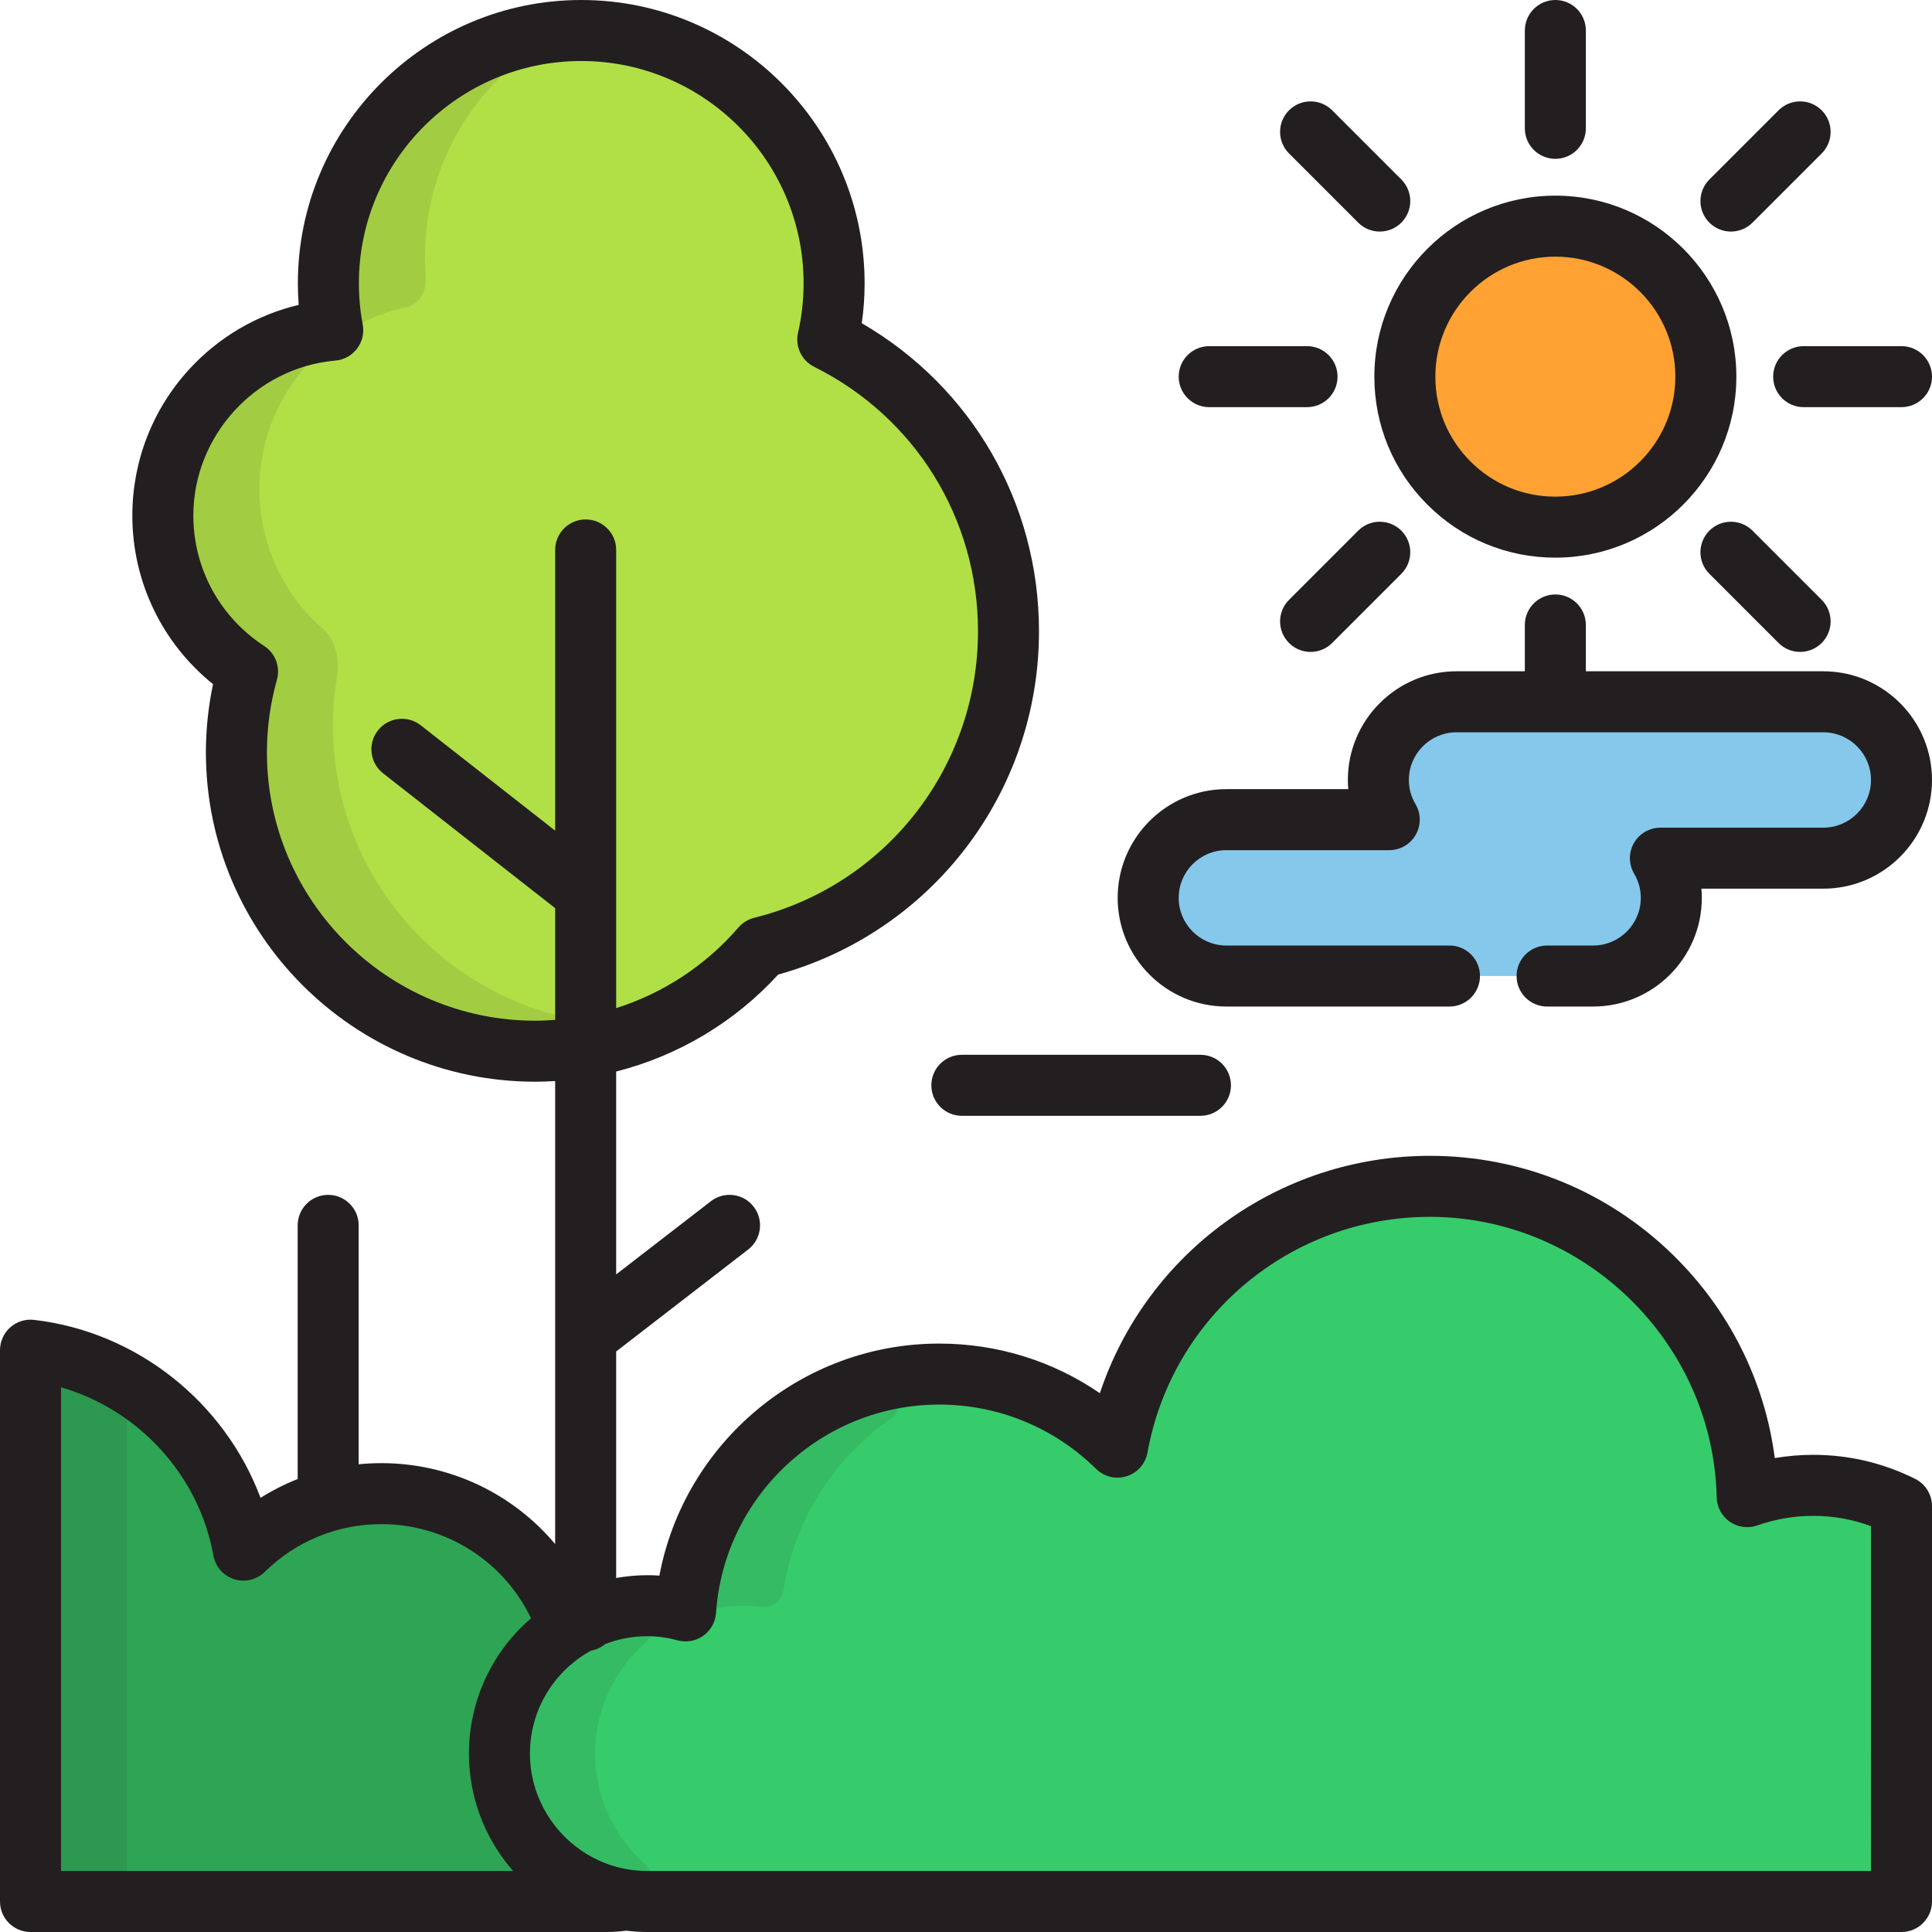 <?xml version="1.0" encoding="iso-8859-1"?>
<!-- Generator: Adobe Illustrator 19.0.0, SVG Export Plug-In . SVG Version: 6.00 Build 0)  -->
<svg xmlns="http://www.w3.org/2000/svg" xmlns:xlink="http://www.w3.org/1999/xlink" version="1.1" id="Layer_1" x="0px" y="0px" viewBox="0 0 512 512" style="enable-background:new 0 0 512 512;" xml:space="preserve">
<path style="fill:#B0E046;" d="M267.263,167.286c0-33.867-19.51-63.164-47.893-77.311c1.089-4.785,1.678-9.76,1.678-14.875  c0-37.012-30.006-67.017-67.017-67.017S87.018,38.089,87.018,75.1c0,4.24,0.411,8.38,1.162,12.402  c-25.225,2.189-45.027,23.332-45.027,49.128c0,17.321,8.943,32.535,22.448,41.339c-1.911,6.813-2.951,13.989-2.951,21.412  c0,43.739,35.458,79.198,79.196,79.198c23.979,0,45.444-10.674,59.967-27.508C239.403,241.729,267.263,207.767,267.263,167.286z"/>
<path style="fill:#2DA555;" d="M132.351,464.722c0-13.912,7.254-26.123,18.181-33.078c-6.838-20.796-26.395-35.813-49.48-35.813  c-14.238,0-27.135,5.714-36.543,14.972c-5.042-27.947-27.917-49.68-56.426-52.994v146.106h152.783c1.701,0,3.366-0.148,4.99-0.416  C146.907,500.745,132.351,484.435,132.351,464.722z"/>
<g style="opacity:0.1;">
	<path style="fill:#231F20;" d="M8.084,357.808v146.108h25.519V366.428C25.962,361.901,17.322,358.882,8.084,357.808z"/>
</g>
<path style="fill:#36CC6B;" d="M503.916,399.139c-7.044-3.504-14.964-5.51-23.367-5.51c-6.147,0-12.042,1.064-17.524,2.999  c-1.016-45.59-38.265-82.237-84.097-82.237c-41.337,0-75.689,29.819-82.779,69.115c-12.164-11.971-28.842-19.36-47.255-19.36  c-35.657,0-64.826,27.7-67.198,62.757c-3.242-0.87-6.636-1.375-10.152-1.375c-21.646,0-39.193,17.548-39.193,39.195  c0,21.645,17.547,39.193,39.193,39.193h332.372V399.139z"/>
<g style="opacity:0.1;">
	<path style="fill:#231F20;" d="M171.149,435.203c1.779-1.553,2.338-4.084,1.381-6.242c-0.956-2.159-3.211-3.438-5.551-3.17   c-19.742,2.305-34.627,19.041-34.627,38.931c0,19.889,14.886,36.626,34.627,38.929c0.209,0.024,0.419,0.036,0.626,0.036   c2.111,0,4.054-1.241,4.925-3.206c0.956-2.159,0.397-4.689-1.381-6.242c-8.541-7.464-13.439-18.222-13.439-29.518   C157.71,453.424,162.608,442.665,171.149,435.203z"/>
	<path style="fill:#231F20;" d="M237.758,369.383c-1.103-2.379-3.758-3.618-6.291-2.937c-25.355,6.826-44.578,27.913-48.972,53.72   c-0.299,1.757,0.29,3.547,1.573,4.785c1.014,0.978,2.36,1.509,3.74,1.509c0.366,0,0.734-0.037,1.099-0.112   c4.207-0.876,8.552-1.051,12.75-0.514c2.902,0.379,5.574-1.641,6.014-4.535c2.771-18.223,13.074-34.704,28.265-45.217   C238.093,374.59,238.861,371.762,237.758,369.383z"/>
</g>
<path style="fill:#FFA233;" d="M383.983,128.017c7.216,7.218,17.187,11.682,28.2,11.682c22.027,0,39.884-17.856,39.884-39.883  c0-22.029-17.856-39.884-39.884-39.884c-22.026,0-39.882,17.855-39.882,39.884C372.301,110.828,376.764,120.799,383.983,128.017"/>
<path style="fill:#85C8EB;" d="M409.996,258.655h12.2c11.446,0,20.72-9.276,20.72-20.72c0-3.844-1.063-7.429-2.889-10.514h43.169  c11.446,0,20.72-9.277,20.72-20.721c0-11.445-9.273-20.721-20.72-20.721h-97.194c-11.444,0-20.72,9.275-20.72,20.721  c0,3.843,1.061,7.429,2.887,10.514h-43.166c-11.444,0-20.723,9.276-20.723,20.721c0,11.443,9.277,20.72,20.723,20.72h59.125"/>
<path style="fill:#231F20;" d="M412.183,147.784c-12.813,0-24.857-4.99-33.917-14.05c-9.06-9.058-14.049-21.104-14.049-33.917  c0-26.449,21.518-47.968,47.966-47.968c26.449,0,47.968,21.519,47.968,47.968S438.633,147.784,412.183,147.784z M412.183,68.016  c-17.534,0-31.798,14.265-31.798,31.8c0,8.494,3.307,16.479,9.314,22.484c6.006,6.007,13.99,9.315,22.484,9.315  c17.535,0,31.8-14.265,31.8-31.799C443.983,82.281,429.718,68.016,412.183,68.016z"/>
<g>
	<path style="fill:#231F20;" d="M469.907,99.816c0,4.466,3.618,8.084,8.084,8.084h25.924c4.466,0,8.084-3.618,8.084-8.084   c0-4.466-3.618-8.084-8.084-8.084h-25.924C473.527,91.732,469.907,95.351,469.907,99.816z"/>
	<path style="fill:#231F20;" d="M320.453,107.901h25.924c4.466,0,8.084-3.618,8.084-8.084c0-4.466-3.618-8.084-8.084-8.084h-25.924   c-4.466,0-8.084,3.618-8.084,8.084C312.368,104.282,315.987,107.901,320.453,107.901z"/>
	<path style="fill:#231F20;" d="M458.717,61.367c2.069,0,4.138-0.789,5.717-2.368l18.331-18.332   c3.157-3.157,3.157-8.276-0.001-11.432c-3.156-3.156-8.275-3.157-11.432,0.001l-18.331,18.332   c-3.157,3.157-3.157,8.276,0.001,11.432C454.579,60.577,456.649,61.367,458.717,61.367z"/>
	<path style="fill:#231F20;" d="M359.934,140.632l-18.331,18.333c-3.157,3.157-3.157,8.276,0.001,11.432   c1.578,1.578,3.648,2.367,5.716,2.367s4.138-0.789,5.717-2.368l18.331-18.333c3.157-3.157,3.157-8.276-0.001-11.432   C368.211,137.475,363.091,137.474,359.934,140.632z"/>
	<path style="fill:#231F20;" d="M412.183,42.093L412.183,42.093c4.466,0,8.085-3.618,8.085-8.083l0.002-25.924   c0-4.466-3.618-8.085-8.083-8.085c-0.001,0-0.001,0-0.001,0c-4.465,0-8.084,3.618-8.084,8.083l-0.002,25.924   C404.098,38.472,407.718,42.093,412.183,42.093z"/>
	<path style="fill:#231F20;" d="M359.934,58.999c1.579,1.579,3.648,2.368,5.717,2.368c2.068,0,4.138-0.789,5.716-2.367   c3.158-3.157,3.158-8.276,0.001-11.432l-18.331-18.332c-3.157-3.157-8.276-3.158-11.432-0.001   c-3.158,3.157-3.158,8.276-0.001,11.432L359.934,58.999z"/>
	<path style="fill:#231F20;" d="M471.332,170.397c1.579,1.579,3.648,2.368,5.717,2.368c2.068,0,4.138-0.789,5.716-2.367   c3.158-3.157,3.158-8.276,0.001-11.432l-18.331-18.332c-3.157-3.158-8.276-3.157-11.433-0.001   c-3.158,3.157-3.158,8.276-0.001,11.432L471.332,170.397z"/>
	<path style="fill:#231F20;" d="M246.816,287.615c0,4.466,3.618,8.084,8.084,8.084h63.231c4.466,0,8.084-3.618,8.084-8.084   c0-4.466-3.618-8.084-8.084-8.084h-63.231C250.436,279.53,246.816,283.15,246.816,287.615z"/>
	<path style="fill:#231F20;" d="M483.195,177.895h-62.929v-12.272c0-4.466-3.618-8.084-8.084-8.084s-8.084,3.618-8.084,8.084v12.272   h-18.097c-15.883,0-28.805,12.922-28.805,28.806c0,0.813,0.035,1.623,0.103,2.43h-32.299c-15.884,0-28.807,12.922-28.807,28.806   s12.922,28.805,28.807,28.805h59.125c4.466,0,8.084-3.618,8.084-8.084c0-4.466-3.618-8.084-8.084-8.084h-59.125   c-6.969,0-12.638-5.669-12.638-12.636c0-6.969,5.67-12.637,12.638-12.637h43.166c2.903,0,5.585-1.556,7.022-4.079   c1.439-2.523,1.414-5.622-0.065-8.121c-1.167-1.975-1.76-4.126-1.76-6.398c0-6.969,5.669-12.637,12.636-12.637h97.194   c6.967,0,12.636,5.669,12.636,12.637c0,6.969-5.669,12.637-12.636,12.637h-43.169c-2.903,0-5.585,1.556-7.022,4.079   c-1.439,2.523-1.414,5.622,0.065,8.121c1.169,1.977,1.762,4.129,1.762,6.398c0,6.968-5.669,12.636-12.636,12.636h-12.2   c-4.466,0-8.084,3.618-8.084,8.084c0,4.466,3.618,8.084,8.084,8.084h12.2c15.883,0,28.805-12.921,28.805-28.805   c0-0.813-0.035-1.623-0.105-2.43h32.3c15.883,0,28.805-12.922,28.805-28.806S499.079,177.895,483.195,177.895z"/>
	<path style="fill:#231F20;" d="M507.517,391.901c-8.479-4.218-17.552-6.356-26.968-6.356c-3.436,0-6.847,0.289-10.208,0.86   c-2.668-20.374-12.019-39.185-26.902-53.766c-17.331-16.98-40.243-26.332-64.512-26.332c-40.162,0-75.071,25.778-87.452,62.903   c-12.455-8.548-27.182-13.148-42.582-13.148c-36.541,0-67.551,26.378-74.145,61.496c-1.071-0.075-2.141-0.114-3.205-0.114   c-2.817,0-5.571,0.262-8.252,0.736v-60.02l34.988-27.027c3.533-2.729,4.185-7.806,1.456-11.341   c-2.729-3.534-7.807-4.183-11.341-1.456l-25.104,19.392v-53.761c16.368-4.156,31.328-13.004,42.939-25.696   c40.823-11.311,69.116-48.363,69.116-90.983c0-33.994-17.843-64.738-46.965-81.634c0.499-3.503,0.75-7.032,0.75-10.55   C229.132,33.691,195.442,0,154.031,0c-41.408,0-75.097,33.691-75.097,75.101c0,1.888,0.073,3.789,0.22,5.691   c-11.031,2.625-21.079,8.477-28.888,16.941c-9.8,10.622-15.197,24.436-15.197,38.898c0,17.508,7.899,33.82,21.391,44.681   c-1.258,5.944-1.894,11.999-1.894,18.071c0,48.127,39.153,87.283,87.28,87.283c1.767,0,3.526-0.069,5.277-0.175v122.702   c-11.185-13.326-27.872-21.446-46.071-21.446c-2.016,0-4.016,0.105-5.998,0.3v-63.313c0-4.466-3.618-8.084-8.084-8.084   c-4.466,0-8.084,3.618-8.084,8.084v67.225c-3.418,1.354-6.711,3.017-9.839,4.987c-9.464-25.273-32.658-43.986-60.029-47.168   c-2.291-0.264-4.588,0.459-6.31,1.993C0.985,353.305,0,355.503,0,357.808v146.108C0,508.382,3.618,512,8.084,512h152.783   c1.674,0,3.372-0.12,5.066-0.345c1.842,0.219,3.712,0.345,5.612,0.345h332.371c4.466,0,8.084-3.618,8.084-8.084V399.139   C512,396.07,510.263,393.268,507.517,391.901z M141.847,270.497c-39.212,0-71.112-31.901-71.112-71.114   c0-6.49,0.891-12.958,2.652-19.229c0.954-3.401-0.411-7.028-3.369-8.957c-11.759-7.665-18.779-20.588-18.779-34.566   c0-21.2,16.535-39.242,37.642-41.074c2.273-0.197,4.358-1.346,5.738-3.164c1.381-1.817,1.929-4.133,1.509-6.376   c-0.68-3.638-1.024-7.31-1.024-10.917c0-32.495,26.435-58.932,58.928-58.932c32.495,0,58.933,26.436,58.933,58.933   c0,4.373-0.497,8.774-1.477,13.082c-0.827,3.635,0.94,7.364,4.277,9.027c26.779,13.349,43.414,40.2,43.414,70.076   c0,36.031-24.392,67.258-59.317,75.941c-1.622,0.403-3.078,1.299-4.17,2.564c-8.722,10.112-19.976,17.426-32.399,21.366V145.742   c0-4.466-3.618-8.084-8.084-8.084c-4.466,0-8.084,3.618-8.084,8.084v74.391l-35.63-27.926c-3.514-2.754-8.596-2.137-11.349,1.374   c-2.755,3.515-2.139,8.596,1.374,11.35l45.605,35.744v29.599C145.373,270.407,143.615,270.497,141.847,270.497z M16.168,367.65   c20.484,5.906,36.526,23.19,40.385,44.587c0.532,2.949,2.653,5.363,5.509,6.269c2.855,0.905,5.98,0.157,8.117-1.943   c8.289-8.156,19.253-12.649,30.873-12.649c17.128,0,32.433,9.824,39.674,24.956c-6.775,5.804-11.687,13.332-14.303,21.725   c-0.022,0.068-0.041,0.136-0.063,0.204c-0.198,0.647-0.386,1.298-0.556,1.955c-0.045,0.171-0.085,0.345-0.128,0.516   c-0.143,0.577-0.28,1.154-0.402,1.738c-0.056,0.268-0.103,0.54-0.155,0.811c-0.096,0.506-0.193,1.011-0.273,1.522   c-0.058,0.37-0.102,0.744-0.152,1.116c-0.057,0.429-0.12,0.857-0.164,1.288c-0.052,0.492-0.084,0.988-0.121,1.483   c-0.024,0.327-0.057,0.651-0.074,0.98c-0.044,0.832-0.068,1.67-0.068,2.513c0,0.767,0.02,1.531,0.058,2.291   c0.019,0.4,0.055,0.794,0.084,1.191c0.025,0.34,0.045,0.68,0.078,1.018c0.053,0.557,0.123,1.11,0.195,1.661   c0.02,0.153,0.037,0.306,0.058,0.459c1.31,9.303,5.336,17.74,11.249,24.49H16.168V367.65z M495.832,495.832H171.545   c-1.548,0-3.068-0.117-4.555-0.336c-0.313-0.045-0.623-0.102-0.932-0.157c-0.188-0.033-0.375-0.064-0.562-0.1   c-0.271-0.054-0.539-0.115-0.806-0.176c-0.217-0.049-0.434-0.097-0.649-0.15c-0.259-0.065-0.515-0.135-0.771-0.206   c-0.213-0.059-0.427-0.119-0.639-0.181c-0.265-0.08-0.527-0.164-0.789-0.25c-0.19-0.063-0.378-0.126-0.566-0.192   c-0.285-0.1-0.567-0.204-0.847-0.312c-0.149-0.057-0.296-0.116-0.444-0.176c-0.317-0.128-0.633-0.259-0.944-0.397   c-0.087-0.038-0.172-0.079-0.259-0.117c-9.186-4.166-15.944-12.679-17.821-22.703c-0.003-0.019-0.006-0.039-0.011-0.058   c-0.078-0.418-0.146-0.84-0.206-1.262c-0.016-0.116-0.03-0.235-0.045-0.351c-0.045-0.344-0.087-0.689-0.121-1.036   c-0.022-0.232-0.037-0.466-0.053-0.698c-0.018-0.249-0.04-0.498-0.052-0.749c-0.024-0.498-0.038-0.998-0.038-1.501   c0-0.61,0.023-1.216,0.057-1.819c0.012-0.198,0.03-0.395,0.045-0.593c0.031-0.403,0.068-0.804,0.114-1.203   c0.027-0.235,0.057-0.469,0.089-0.703c0.05-0.358,0.108-0.713,0.169-1.067c0.043-0.248,0.084-0.497,0.133-0.743   c0.067-0.333,0.146-0.662,0.222-0.991c0.135-0.571,0.282-1.137,0.448-1.697c0.047-0.162,0.092-0.326,0.141-0.486   c0.124-0.393,0.258-0.783,0.397-1.168c0.042-0.118,0.084-0.236,0.127-0.354c0.157-0.424,0.322-0.844,0.498-1.259   c0.006-0.016,0.014-0.031,0.02-0.046c1.567-3.687,3.827-7.012,6.614-9.811c0.03-0.03,0.059-0.06,0.089-0.089   c0.322-0.321,0.652-0.636,0.988-0.943c0.081-0.073,0.164-0.144,0.246-0.217c0.469-0.419,0.952-0.821,1.445-1.212   c0.248-0.195,0.494-0.393,0.748-0.582c0.202-0.15,0.407-0.291,0.612-0.437c0.302-0.212,0.606-0.421,0.916-0.624   c0.665-0.435,1.346-0.85,2.046-1.235c1.427-0.249,2.727-0.866,3.792-1.758c3.463-1.334,7.221-2.074,11.15-2.074   c2.626,0,5.336,0.371,8.058,1.101c2.331,0.625,4.829,0.174,6.795-1.232c1.967-1.407,3.201-3.618,3.364-6.031   c2.095-30.965,28.069-55.219,59.132-55.219c15.652,0,30.42,6.05,41.584,17.038c2.137,2.102,5.262,2.851,8.117,1.943   c2.856-0.908,4.977-3.32,5.509-6.269c6.532-36.196,37.999-62.466,74.823-62.466c41,0,75.1,33.346,76.015,74.333   c0.058,2.591,1.355,4.998,3.486,6.472c2.133,1.471,4.839,1.837,7.287,0.971c4.772-1.685,9.764-2.537,14.834-2.537   c5.263,0,10.386,0.915,15.282,2.725L495.832,495.832L495.832,495.832z"/>
</g>
<g style="opacity:0.1;">
	<path style="fill:#231F20;" d="M167.447,271.575c-43.737,0-79.196-35.458-79.196-79.198c0-4.583,0.399-9.072,1.151-13.438   c0.001-0.003,0.001-0.005,0.001-0.005c0.756-6.699-1.835-10.315-3.298-11.791c-0.262-0.223-0.513-0.46-0.771-0.689   c-0.1-0.075-0.167-0.122-0.167-0.122l0.023-0.009c-10.074-9.028-16.436-22.108-16.436-36.699c0-23.329,16.195-42.848,37.951-47.989   h0.002c0.344-0.082,0.694-0.15,1.042-0.224c1.907-0.565,5.701-2.499,5.019-8.904c-0.044-0.418-0.06-0.758-0.059-1.058   c-0.057-1.11-0.089-2.228-0.089-3.353c0-26.157,14.994-48.797,36.848-59.838c-34.879,2.351-62.448,31.37-62.448,66.846   c0,4.24,0.411,8.38,1.162,12.402c-25.225,2.189-45.027,23.332-45.027,49.128c0,17.321,8.943,32.535,22.448,41.339   c-1.911,6.813-2.951,13.989-2.951,21.412c0,43.739,35.458,79.198,79.196,79.198c11.952,0,23.277-2.653,33.431-7.397   C172.701,271.438,170.091,271.575,167.447,271.575z"/>
</g>
<g>
</g>
<g>
</g>
<g>
</g>
<g>
</g>
<g>
</g>
<g>
</g>
<g>
</g>
<g>
</g>
<g>
</g>
<g>
</g>
<g>
</g>
<g>
</g>
<g>
</g>
<g>
</g>
<g>
</g>
</svg>
